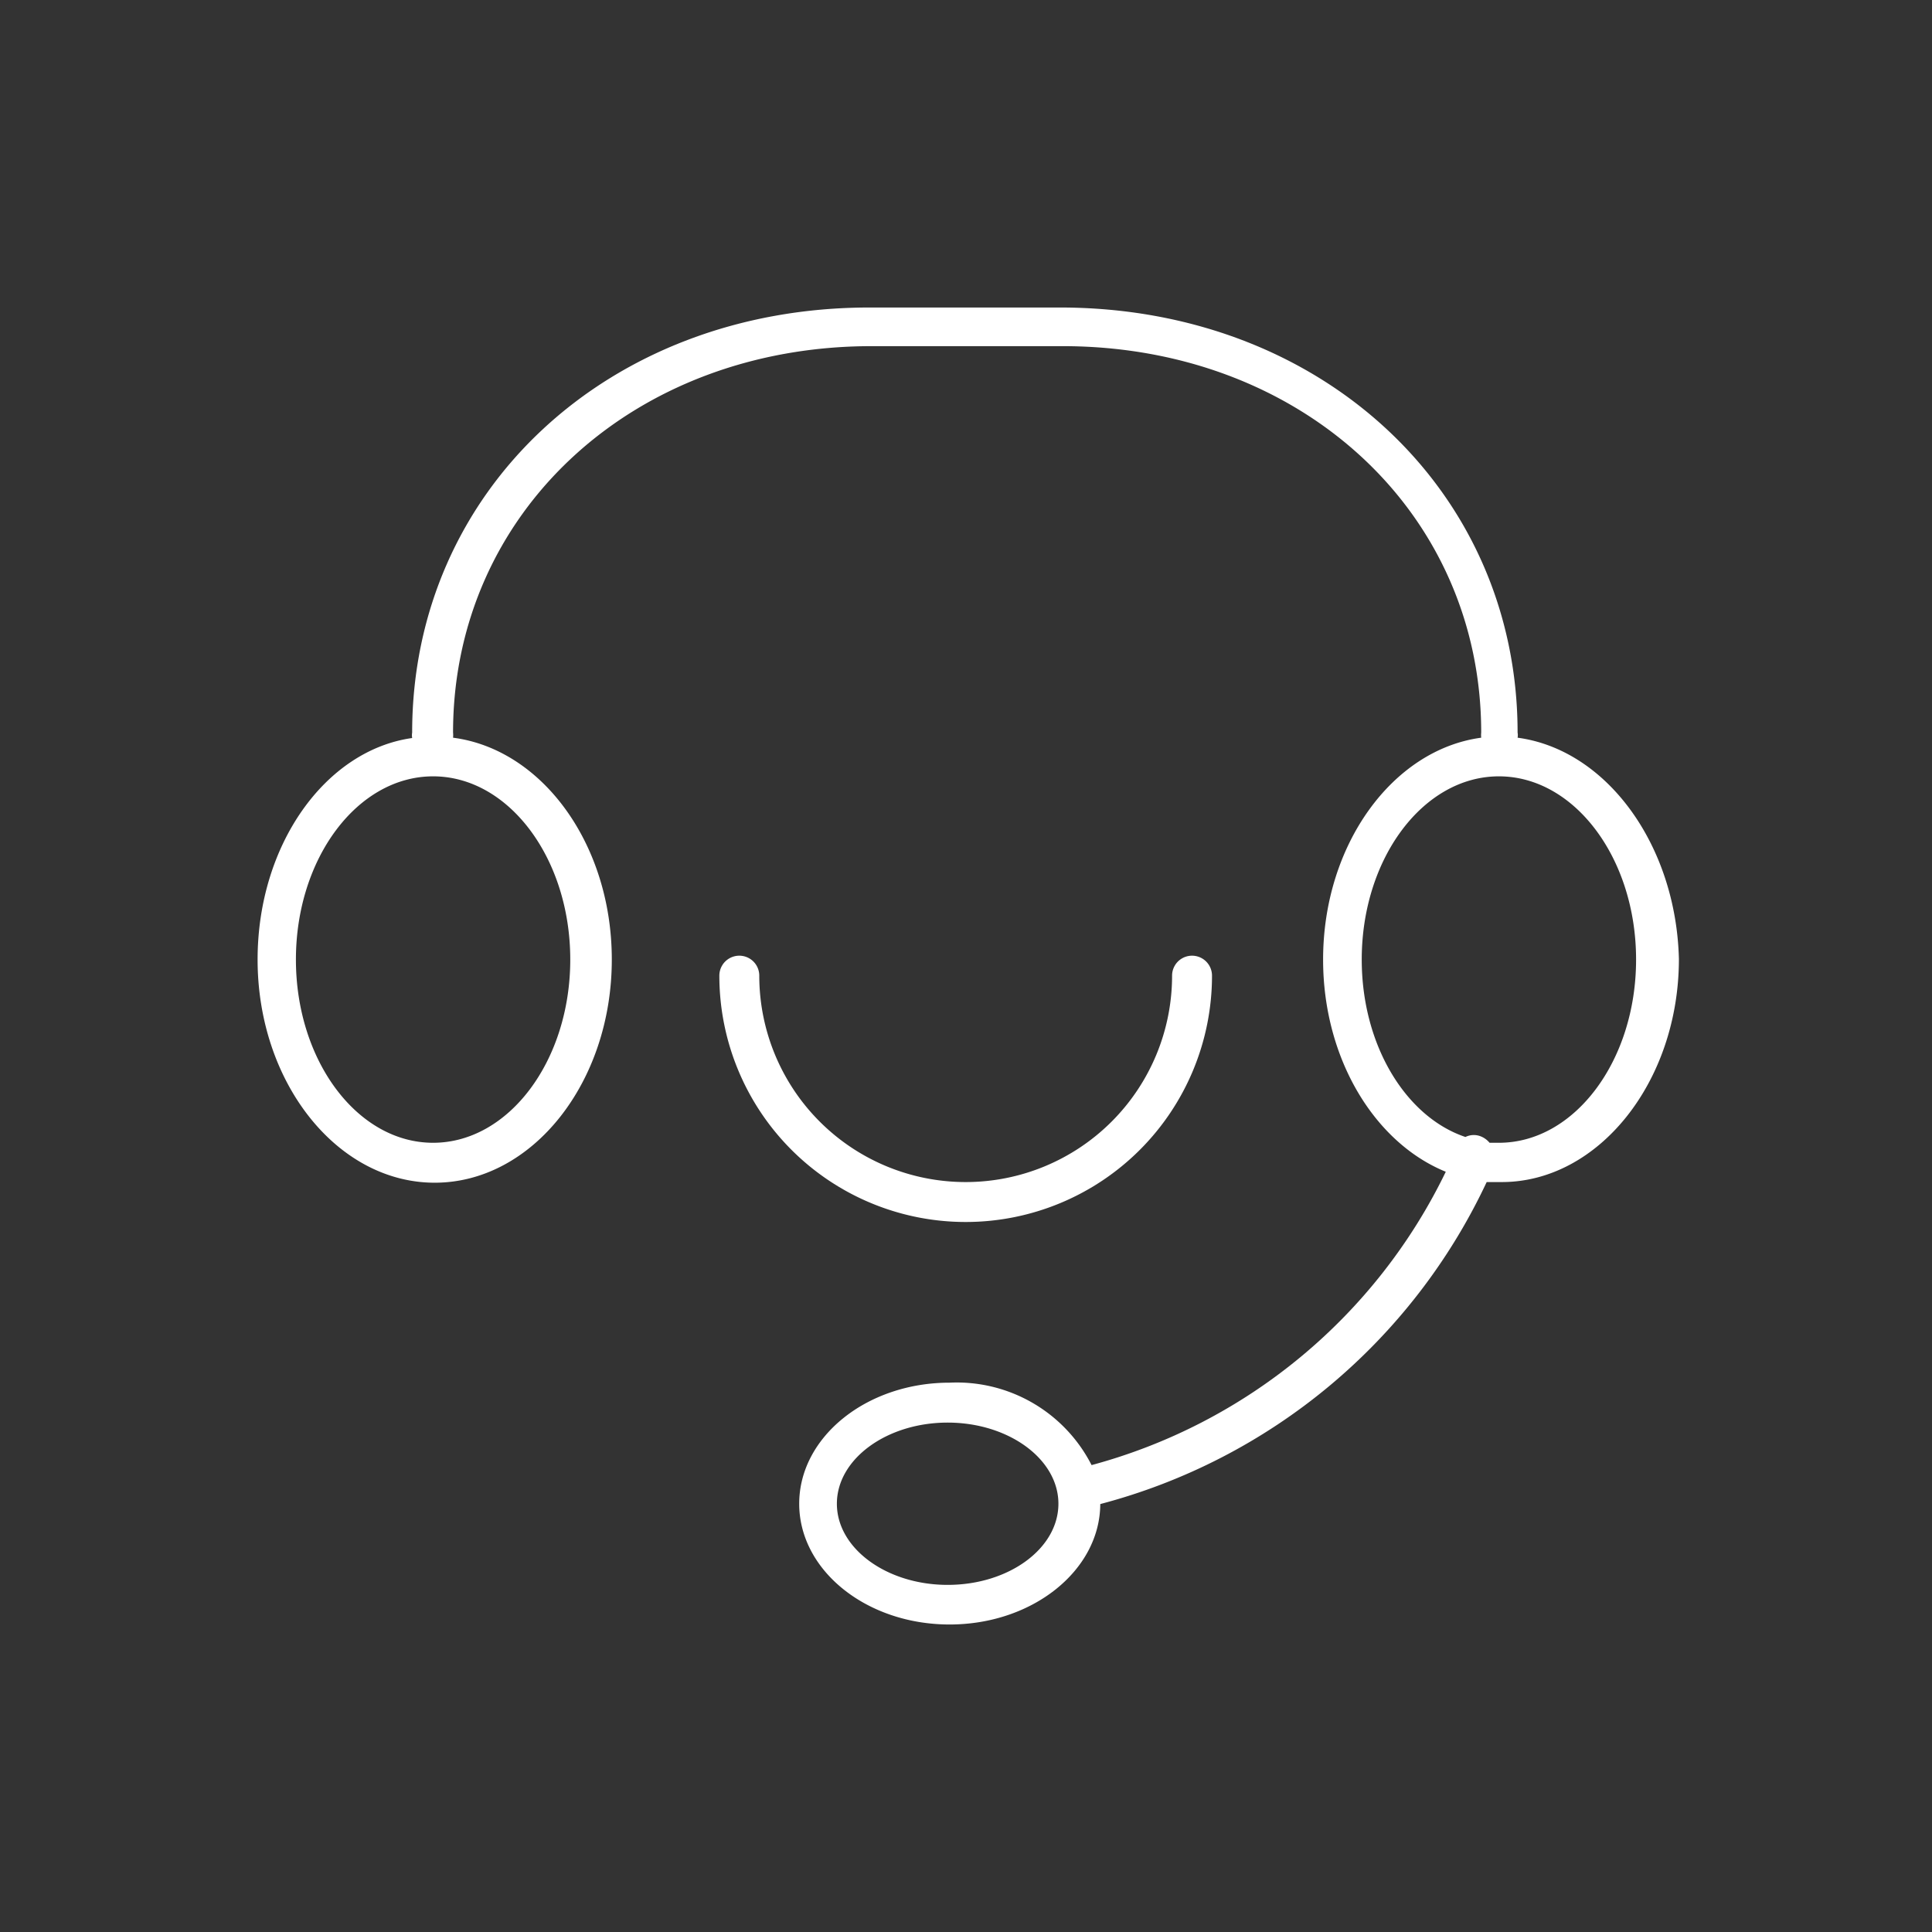 <svg xmlns="http://www.w3.org/2000/svg" viewBox="0 0 60 60"><rect x="0" y="0" width="60" height="60" fill="#333333" stroke="none"/><defs><style>.cls-1{fill:#fff;}</style></defs><title>Customer support &amp;amp; training</title><g id="Picto"><path class="cls-1" d="M37.64,30.3a.62.62,0,1,0-1.24,0,6.41,6.41,0,0,1-12.82,0,.62.62,0,0,0-1.24,0,7.65,7.65,0,0,0,15.3,0Z"/><path class="cls-1" d="M47.13,22.91a.42.42,0,0,0,0-.16c0-7.53-6.11-13.2-14.21-13.2H27c-8.1,0-14.2,5.67-14.2,13.2a.51.51,0,0,0,0,.17C10.1,23.3,8,26.24,8,29.8c0,3.82,2.47,6.93,5.5,6.93S19,33.62,19,29.8c0-3.58-2.16-6.53-4.93-6.89a.76.76,0,0,0,0-.16c0-6.82,5.58-12,13-12H33c7.4,0,13,5.15,13,12a.76.76,0,0,0,0,.16c-2.75.37-4.91,3.32-4.91,6.89,0,3.08,1.6,5.69,3.81,6.59a17.18,17.18,0,0,1-11,9.11,4.7,4.7,0,0,0-4.41-2.56c-2.58,0-4.67,1.69-4.67,3.76s2.09,3.75,4.67,3.75,4.67-1.68,4.68-3.74a18.43,18.43,0,0,0,12-10c.16,0,.31,0,.47,0,3,0,5.5-3.11,5.5-6.93C52.05,26.23,49.89,23.28,47.13,22.91ZM17.71,29.8c0,3.14-1.91,5.69-4.26,5.69S9.19,32.94,9.19,29.8s1.91-5.69,4.26-5.69S17.71,26.66,17.71,29.8ZM29.43,49.22c-1.89,0-3.44-1.13-3.44-2.52s1.55-2.52,3.44-2.52,3.44,1.13,3.44,2.52S31.33,49.22,29.43,49.22ZM46.55,35.49l-.29,0a.68.68,0,0,0-.23-.18.59.59,0,0,0-.52,0c-1.85-.62-3.22-2.85-3.22-5.51,0-3.14,1.91-5.69,4.26-5.69s4.26,2.55,4.26,5.69S48.9,35.49,46.55,35.49Z"/></g></svg>
